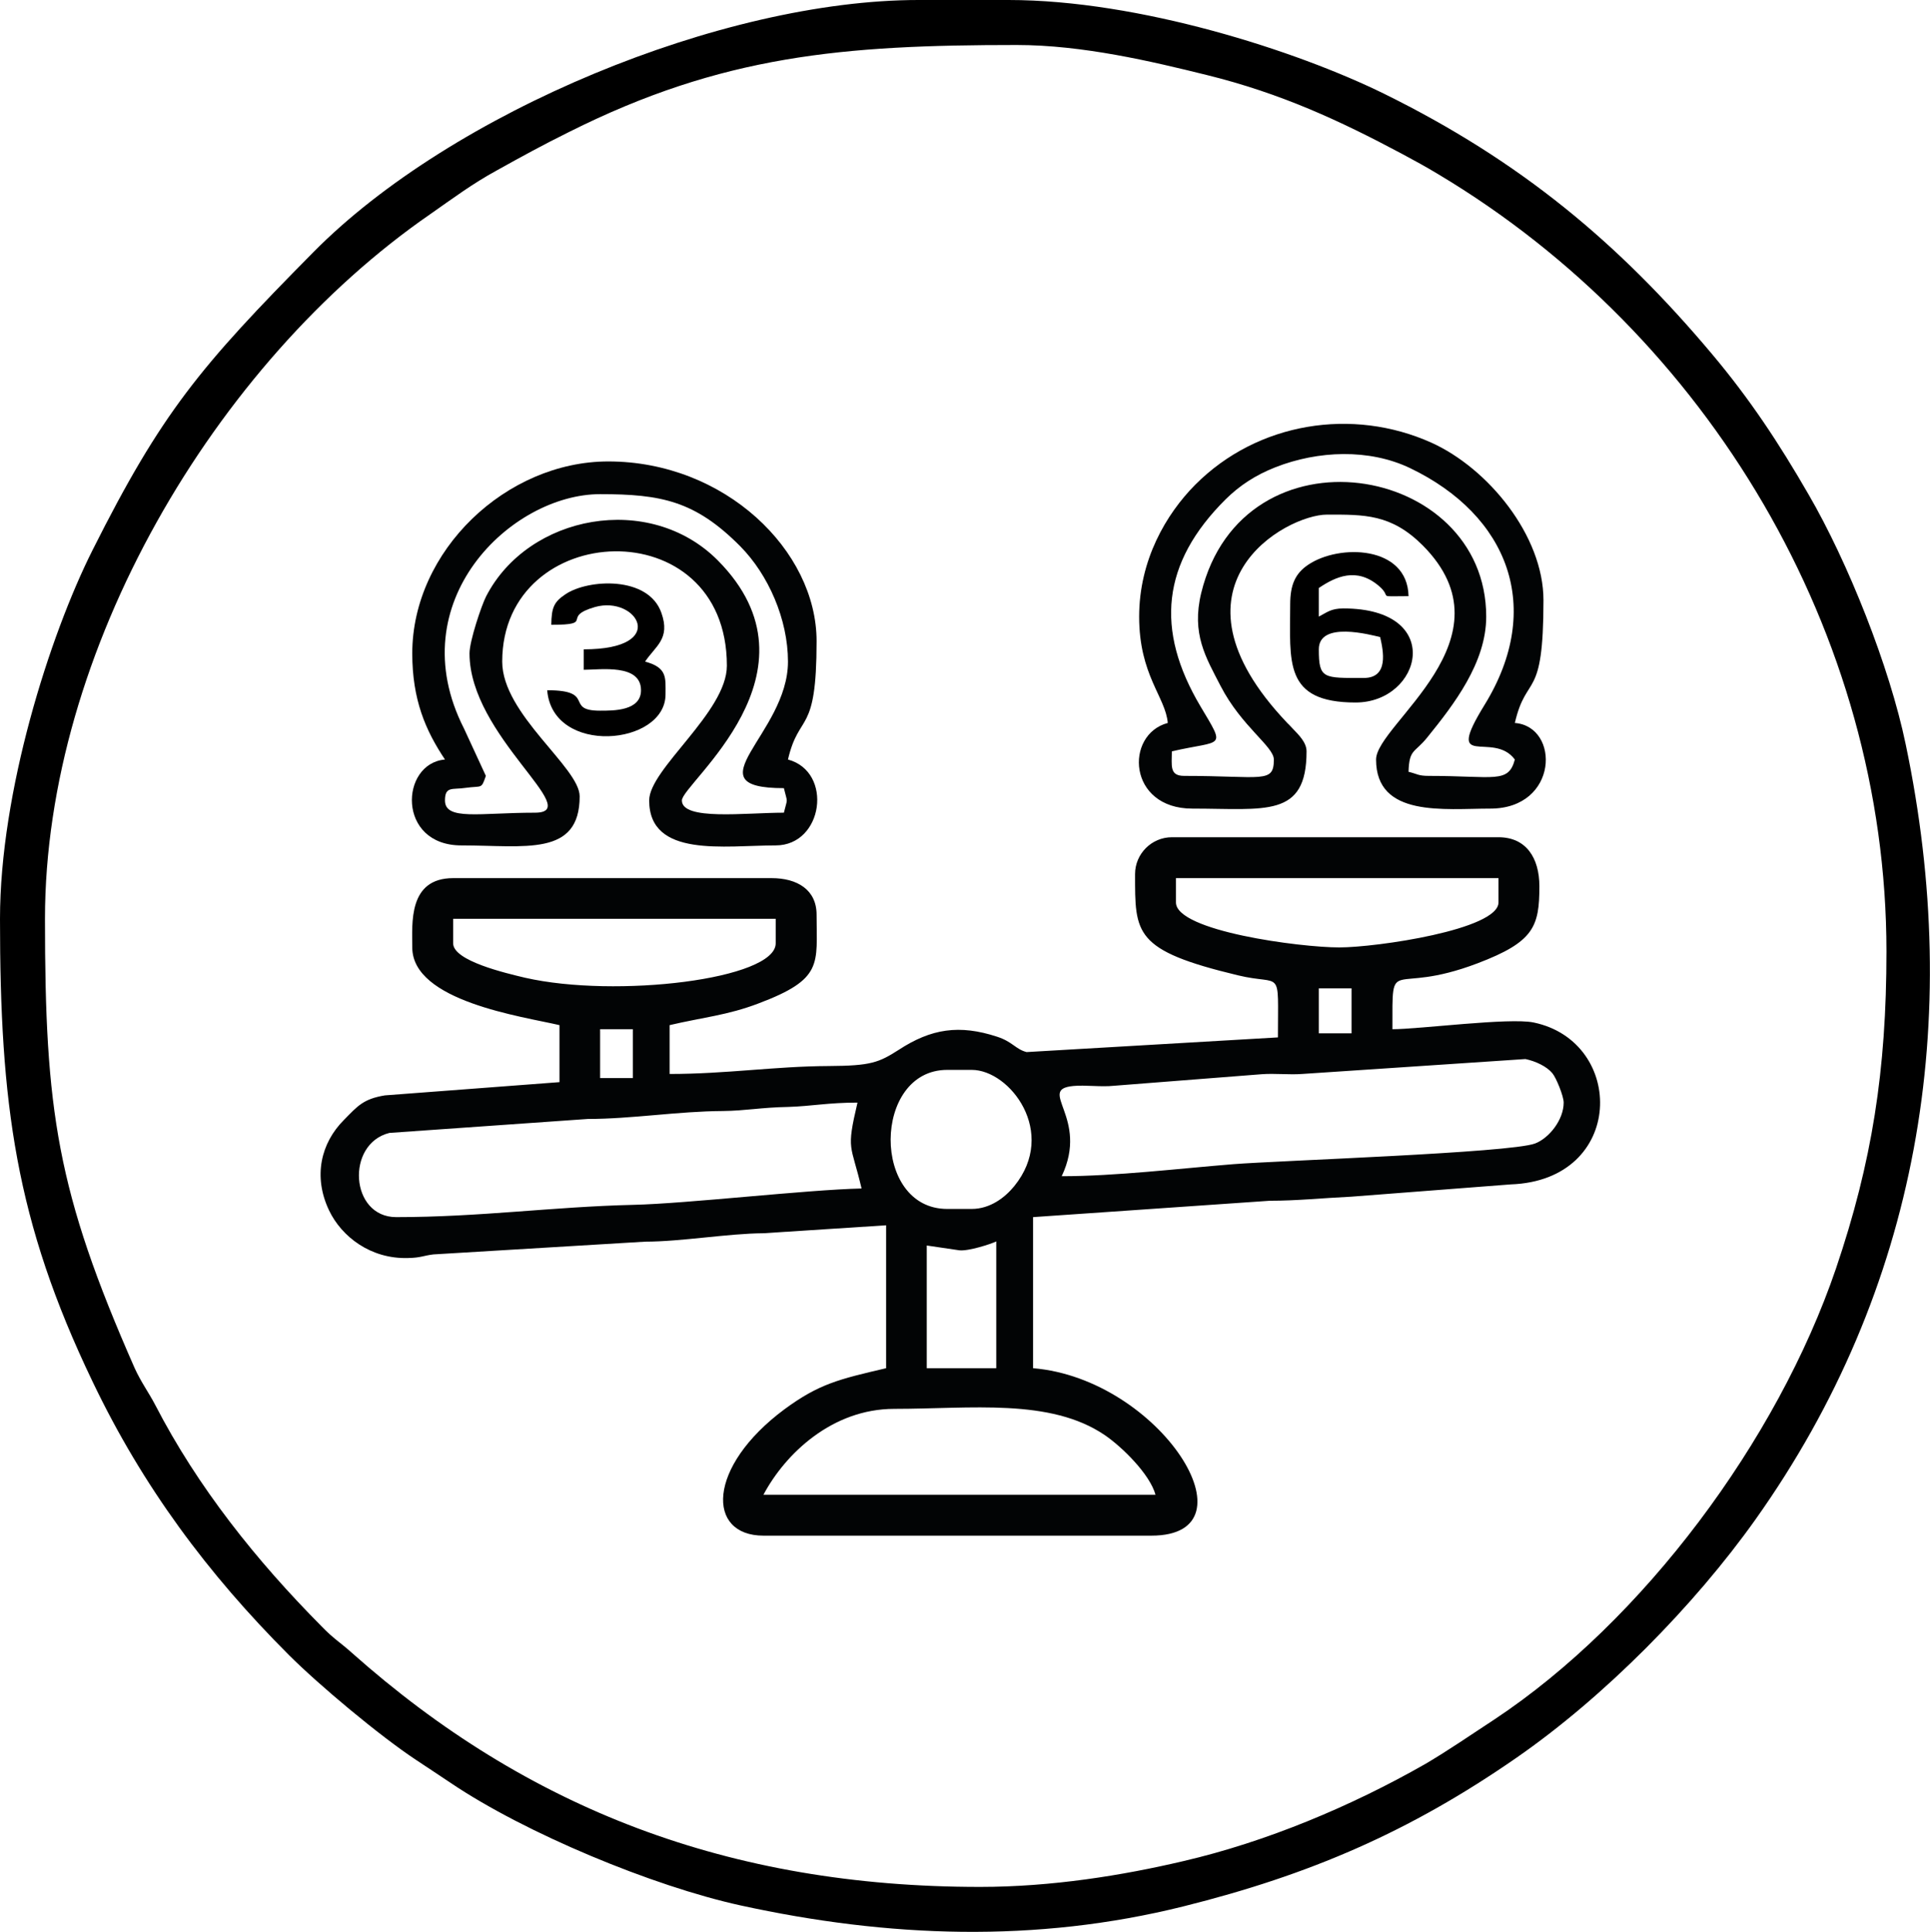 <svg xmlns="http://www.w3.org/2000/svg" xml:space="preserve" xmlns:xml="http://www.w3.org/XML/1998/namespace" width="100%" height="100%" version="1.1" style="shape-rendering:geometricPrecision; text-rendering:geometricPrecision; image-rendering:optimizeQuality; fill-rule:evenodd; clip-rule:evenodd" viewBox="0 0 80.24 80.3" preserveAspectRatio="xMidYMid">
  <defs>
    <style type="text/css">
      
   
    .fil0 {fill:black}
    .fil1 {fill:#020405}
   
  
    </style>
  </defs>
  <g id="Layer_x0020_1">
    <g id="_2210924030288">
      <path class="fil0" d="M40.74 78.43c-10.43,0 -18.83,-3.26 -26.1,-9.72 -0.5,-0.45 -0.77,-0.59 -1.27,-1.11 -2.7,-2.72 -5.15,-5.78 -6.92,-9.21 -0.29,-0.55 -0.58,-0.93 -0.85,-1.52 -3.24,-7.35 -3.73,-10.71 -3.73,-18.68 0,-11.11 7.04,-23.09 16.02,-29.29 0.93,-0.65 1.76,-1.27 2.77,-1.82 1.06,-0.59 1.88,-1.04 2.99,-1.59 6.38,-3.2 11.41,-3.62 18.62,-3.62 2.74,0 5.61,0.68 7.91,1.25 3.08,0.76 5.53,1.9 8.1,3.27 0.63,0.34 0.93,0.5 1.53,0.86 11.17,6.68 18.62,19.05 18.62,32.3 0,4.94 -0.6,8.76 -2.1,13.18 -2.44,7.16 -8.03,14.65 -14.2,18.74 -0.95,0.62 -1.9,1.28 -2.89,1.86 -3.07,1.75 -6.6,3.23 -10.05,4.03 -2.51,0.59 -5.45,1.07 -8.45,1.07zm-40.74 -40.24c0,7.66 0.64,12.56 3.85,19.24 2.08,4.35 4.79,7.99 8.16,11.36 1.24,1.24 3.77,3.36 5.3,4.37 0.49,0.32 0.9,0.6 1.43,0.95 3.1,2.09 8.4,4.29 12.05,5.09 6.13,1.34 12.27,1.57 18.41,0.04 5.25,-1.31 9.41,-3.1 13.85,-6.18 3.65,-2.53 7.39,-6.32 9.94,-9.91 6.79,-9.56 8.65,-20.72 6.24,-32.21 -0.67,-3.23 -2.4,-7.57 -4.04,-10.39 -1.23,-2.13 -2.43,-3.95 -4.01,-5.83 -3.89,-4.63 -7.97,-8.03 -13.63,-10.82 -3.66,-1.8 -10.2,-3.9 -15.62,-3.9l-3.74 0c-8.16,0 -19.42,4.67 -25.16,10.48 -4.71,4.76 -6.31,6.67 -9.18,12.38 -1.8,3.58 -3.85,10.07 -3.85,15.33z"/>
      <path class="fil1" d="M37.18 58.56c3.2,0 6.48,-0.45 8.75,1.09 0.72,0.49 1.88,1.63 2.11,2.48l-16.3 0c0.91,-1.71 2.86,-3.57 5.44,-3.57zm1.35 -6.79l1.36 0.2c0.37,0.04 1.31,-0.26 1.53,-0.37l0 5.27 -2.89 0 0 -5.1zm1.87 -1.52l-1.02 0c-3.16,0 -3.11,-5.78 0,-5.78l1.02 0c1.59,0 3.58,2.6 1.77,4.83 -0.39,0.48 -1.01,0.95 -1.77,0.95zm-4.58 -0.85c-2.28,0.05 -7.25,0.63 -9.5,0.68 -3.36,0.08 -6.36,0.51 -9.85,0.51 -1.92,0 -2.1,-3.05 -0.28,-3.5l8.25 -0.58c1.83,0 3.74,-0.32 5.61,-0.33 0.95,-0.01 1.59,-0.15 2.72,-0.17 0.96,-0.03 1.67,-0.18 2.88,-0.18 -0.48,2.04 -0.27,1.69 0.17,3.57zm29.19 -3.57c0,0.72 -0.61,1.48 -1.19,1.7 -1.04,0.39 -10.65,0.71 -12.55,0.86 -2.24,0.18 -4.91,0.5 -7.13,0.5 1.16,-2.44 -1.06,-3.6 0.48,-3.75 0.51,-0.05 1.14,0.05 1.7,-0.01l6.14 -0.48c0.55,-0.04 1.14,0.03 1.68,-0.01l9.28 -0.62c0.43,0.09 0.89,0.31 1.12,0.59 0.16,0.19 0.47,0.95 0.47,1.22zm-40.06 -3.05l1.36 0 0 2.03 -1.36 0 0 -2.03zm29.88 -1.7l1.36 0 0 1.87 -1.36 0 0 -1.87zm-35.99 -1.87l0 -1.02 13.41 0 0 1.02c0,1.5 -6.65,2.29 -10.42,1.43 -0.8,-0.19 -2.99,-0.7 -2.99,-1.43zm30.05 -1.7l0 -1.01 13.41 0 0 1.01c0,1.13 -5.08,1.87 -6.62,1.87 -1.63,0 -6.79,-0.68 -6.79,-1.87zm-1.7 -1.18c0,2.48 -0.06,3.17 4.28,4.21 1.86,0.45 1.66,-0.39 1.66,2.58l-10.45 0.61c-0.46,-0.12 -0.58,-0.43 -1.23,-0.64 -1.56,-0.51 -2.73,-0.34 -4.09,0.55 -0.83,0.53 -1.16,0.66 -2.9,0.67 -2.24,0.01 -4.26,0.33 -6.62,0.33l0 -2.03c1.36,-0.32 2.41,-0.41 3.69,-0.9 2.71,-1.02 2.42,-1.63 2.42,-3.69 0,-1.04 -0.81,-1.52 -1.87,-1.52l-13.24 0c-1.88,0 -1.7,1.89 -1.7,2.88 0,2.24 4.58,2.87 6.12,3.23l0 2.37 -7.26 0.55c-0.9,0.15 -1.13,0.44 -1.7,1.02 -0.96,0.96 -1.29,2.35 -0.62,3.76 0.52,1.09 1.73,2.03 3.29,1.98 0.53,-0.01 0.63,-0.1 1.05,-0.15l8.8 -0.53c1.5,0 3.44,-0.34 4.92,-0.35l5.1 -0.33 0 5.94c-1.97,0.46 -2.79,0.65 -4.23,1.71 -3.23,2.4 -3.24,5.25 -0.87,5.25l16.13 0c4.48,0 0.37,-6.52 -4.92,-6.96l0 -6.28 9.84 -0.68c1.12,0 2.16,-0.11 3.4,-0.17l6.62 -0.51c4.77,-0.17 4.79,-5.93 0.95,-6.73 -1.01,-0.21 -4.76,0.28 -5.87,0.28 0,-3.21 -0.14,-1.34 3.54,-2.74 2.34,-0.89 2.57,-1.52 2.57,-3.2 0,-1.18 -0.55,-2.04 -1.7,-2.04l-13.58 0c-0.84,0 -1.53,0.69 -1.53,1.53z"/>
      <path class="fil1" d="M52.96 31.57c0,1.01 -0.47,0.68 -3.73,0.68 -0.62,0 -0.51,-0.43 -0.51,-1.02 2.12,-0.49 2.26,-0.07 1.19,-1.87 -1.89,-3.18 -1.62,-5.96 1.05,-8.61 0.58,-0.57 1.23,-1 2.07,-1.33 1.76,-0.69 3.89,-0.78 5.6,0.04 4.08,1.96 5.58,5.8 3.09,9.84 -1.71,2.78 0.35,1.04 1.26,2.27 -0.27,1.01 -0.84,0.68 -3.57,0.68 -0.46,0 -0.47,-0.08 -0.85,-0.17 0.03,-0.96 0.25,-0.77 0.78,-1.43 1.1,-1.36 2.45,-3.1 2.45,-5.02 0,-6.4 -10.12,-8.07 -11.85,-0.98 -0.41,1.7 0.19,2.67 0.81,3.87 0.87,1.68 2.21,2.51 2.21,3.05zm-5.6 -5.94c0,2.44 1.1,3.34 1.19,4.42 -1.8,0.48 -1.67,3.56 1.02,3.56 3.04,0 4.75,0.4 4.75,-2.38 0,-0.37 -0.32,-0.68 -0.58,-0.95l-0.16 -0.17c-0.03,-0.02 -0.06,-0.06 -0.09,-0.09 -5.37,-5.67 -0.03,-8.63 1.68,-8.63 1.55,0 2.67,-0.03 3.98,1.28 3.86,3.88 -1.94,7.43 -1.94,8.9 0,2.42 2.84,2.04 4.75,2.04 2.84,0 2.91,-3.41 1.02,-3.56 0.49,-2.11 1.19,-0.84 1.19,-5.1 0,-2.69 -2.31,-5.49 -4.66,-6.55 -3.27,-1.47 -7.22,-0.86 -9.82,1.75 -1.21,1.22 -2.33,3.13 -2.33,5.48z"/>
      <path class="fil1" d="M19.52 27.16c0,3.43 4.83,6.62 2.72,6.62 -2.29,0 -3.74,0.34 -3.74,-0.51 0,-0.6 0.31,-0.44 0.84,-0.52 0.72,-0.1 0.66,0.07 0.86,-0.5l-0.91 -1.97c-2.69,-5.28 1.96,-9.74 5.66,-9.74 2.54,0 3.95,0.28 5.82,2.16 1.18,1.19 1.99,3.05 1.99,4.8 0,3.02 -4.1,5.26 -0.17,5.26 0.16,0.67 0.16,0.36 0,1.02 -1.6,0 -4.24,0.34 -4.24,-0.51 0,-0.7 6.11,-5.33 1.49,-9.98 -2.84,-2.85 -7.88,-1.9 -9.63,1.5 -0.19,0.37 -0.69,1.85 -0.69,2.37zm-2.38 0c0,1.92 0.55,3.2 1.36,4.41 -1.87,0.16 -2.01,3.57 0.68,3.57 2.64,0 4.92,0.48 4.92,-2.04 0,-1.2 -3.22,-3.41 -3.22,-5.6 0,-5.92 9.34,-6.36 9.34,0.17 0,1.93 -3.23,4.29 -3.23,5.6 0,2.4 3.14,1.87 5.26,1.87 1.98,0 2.4,-3.06 0.51,-3.57 0.47,-2.01 1.19,-0.95 1.19,-4.92 0,-3.77 -3.82,-7.47 -8.66,-7.47 -4.24,0 -8.15,3.71 -8.15,7.98z"/>
      <path class="fil0" d="M56.7 28.18c-1.68,0 -1.87,0.05 -1.87,-1.19 0,-1.19 2.16,-0.6 2.55,-0.51 0.13,0.57 0.37,1.7 -0.68,1.7zm-3.06 -3.06c0,2.38 -0.29,4.08 2.72,4.08 2.75,0 3.75,-3.91 -0.51,-3.91 -0.52,0 -0.69,0.17 -1.02,0.34l0 -1.19c0.7,-0.47 1.56,-0.87 2.48,-0.1 0.63,0.53 -0.16,0.44 1.25,0.44 -0.04,-2.11 -2.89,-2.18 -4.18,-1.3 -0.53,0.36 -0.74,0.83 -0.74,1.64z"/>
      <path class="fil0" d="M22.92 25.97c1.86,0 0.36,-0.32 1.82,-0.74 1.74,-0.49 3.12,1.76 -0.47,1.76l0 0.85c0.69,0 2.38,-0.26 2.38,0.85 0,0.86 -1.14,0.85 -1.7,0.85 -1.51,0 -0.14,-0.85 -2.2,-0.85 0.22,2.73 4.92,2.31 4.92,0.17 0,-0.69 0.08,-1.11 -0.85,-1.36 0.43,-0.65 1.06,-0.94 0.68,-2.02 -0.54,-1.56 -3.06,-1.41 -3.99,-0.78 -0.48,0.32 -0.58,0.55 -0.59,1.27z"/>
    </g>
  </g>
</svg>
